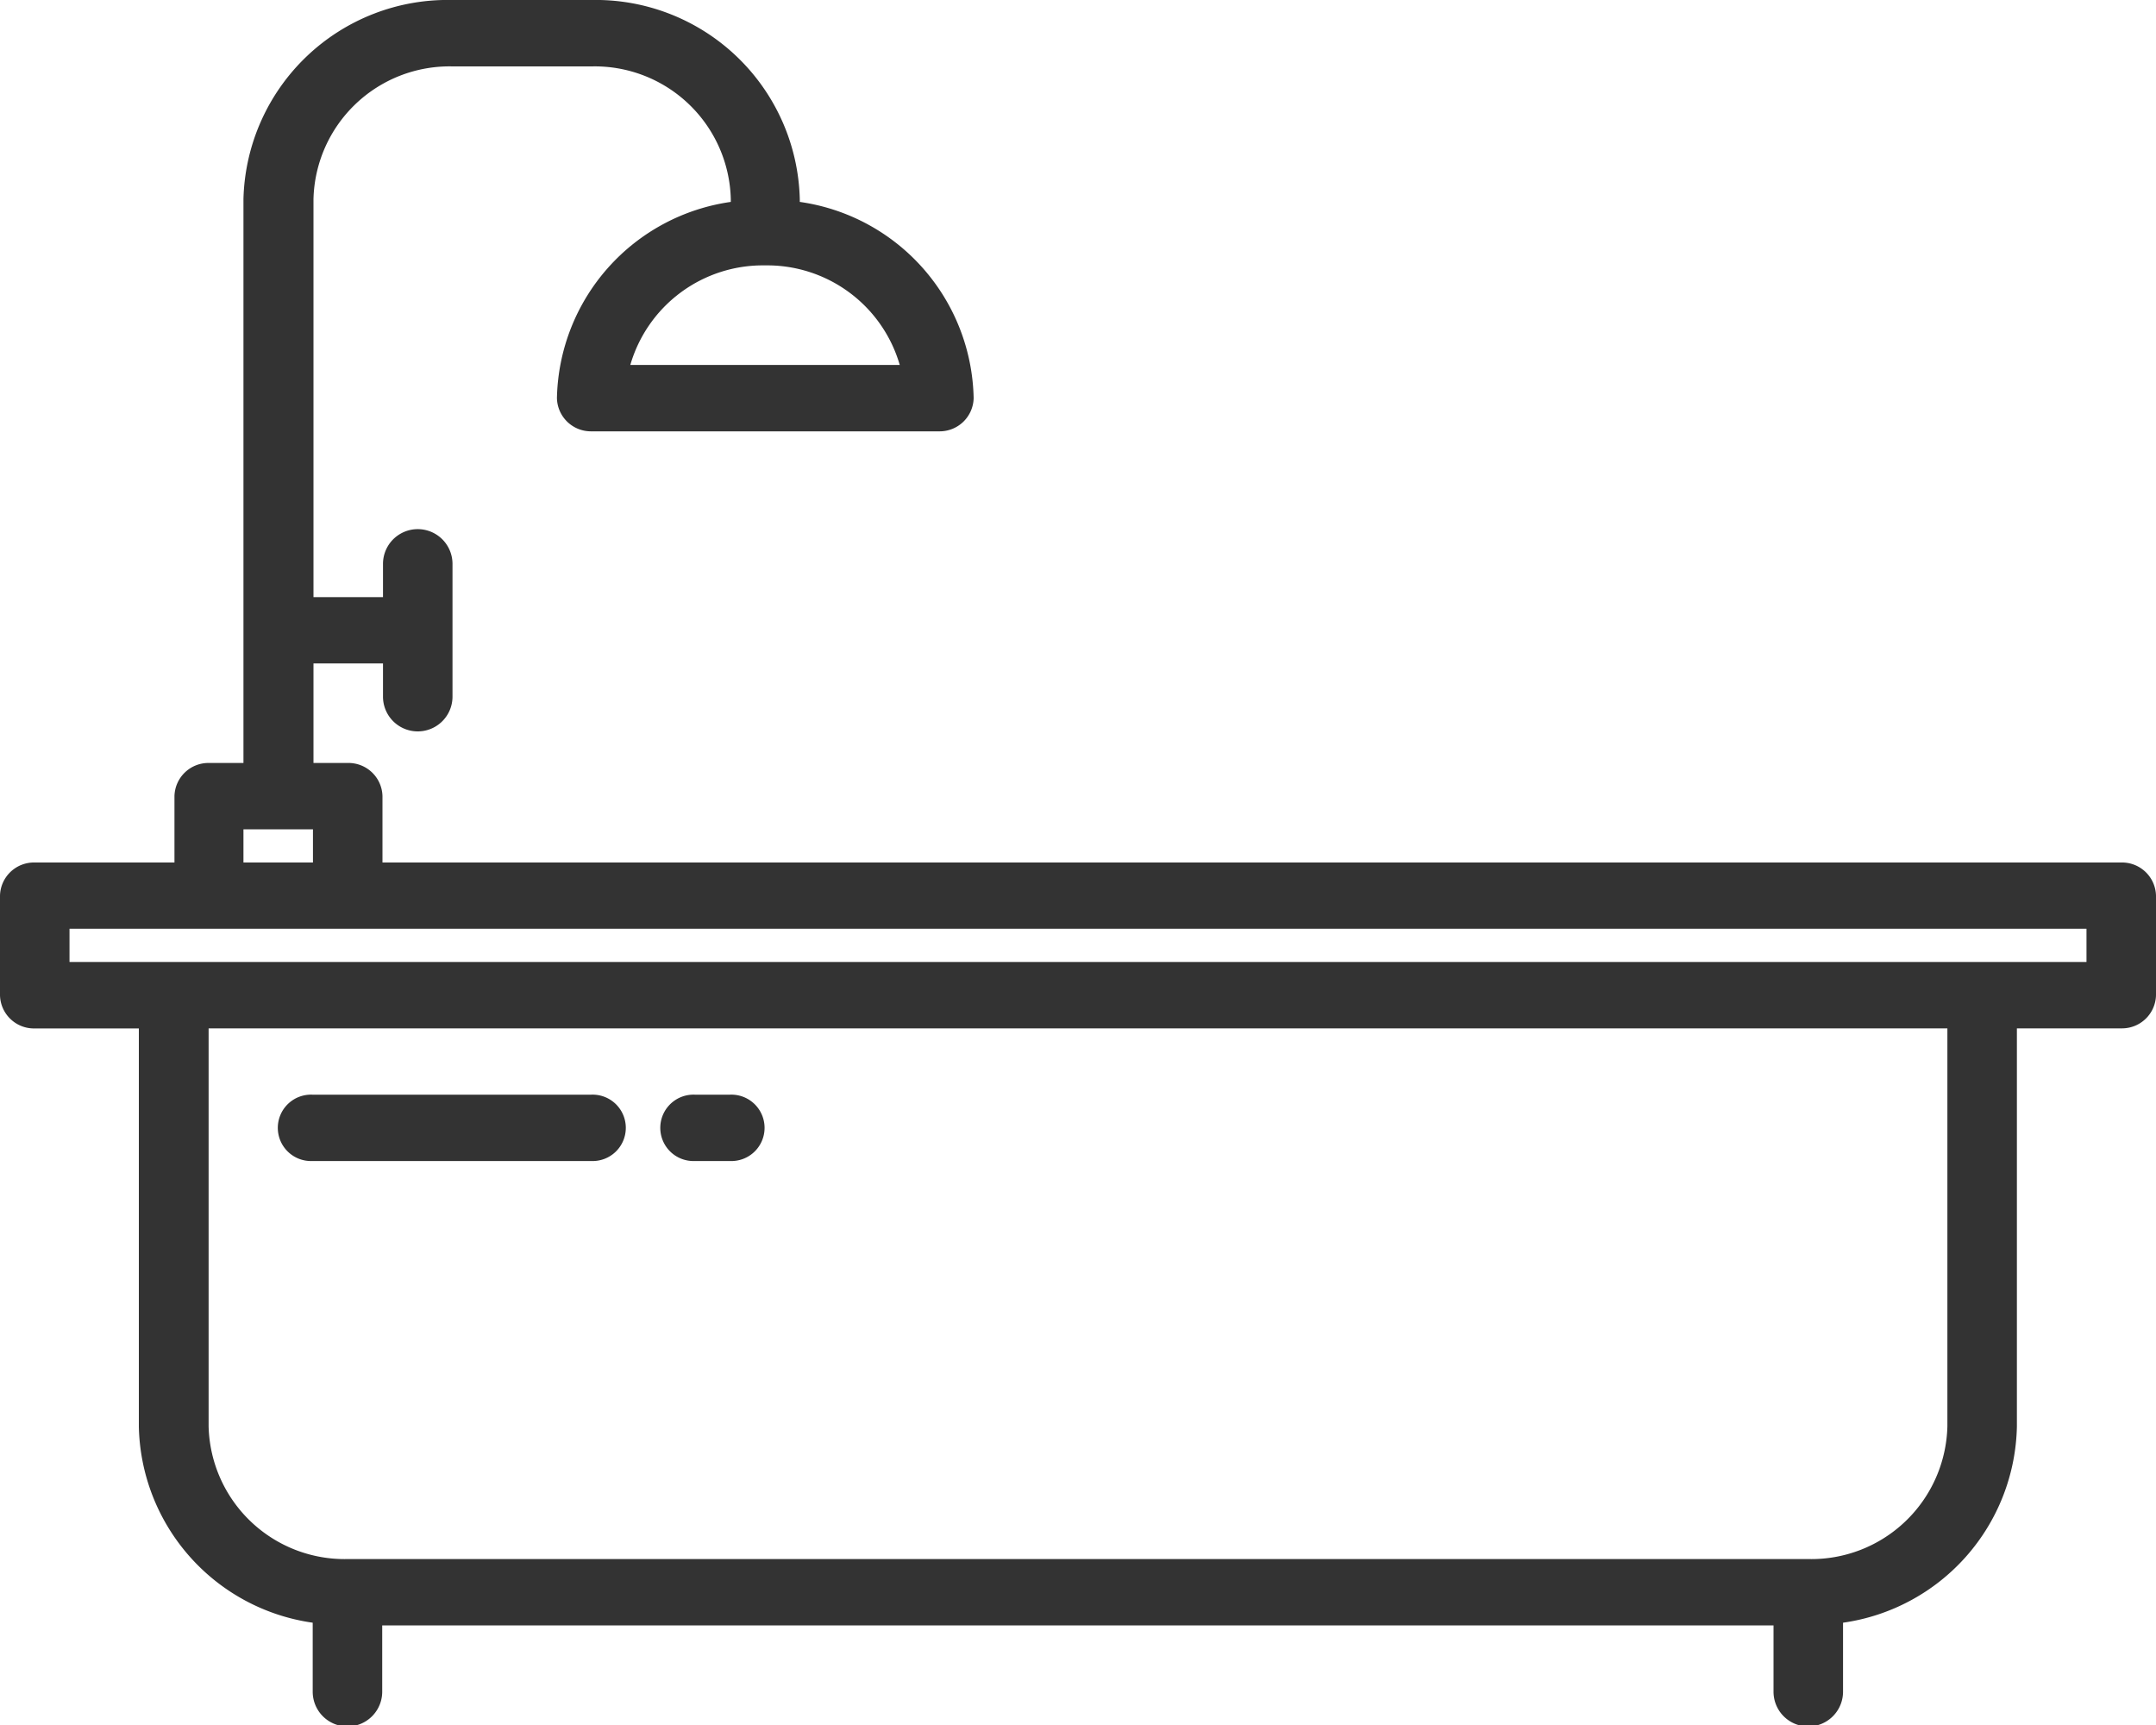 <svg xmlns="http://www.w3.org/2000/svg" width="25" height="20" viewBox="0 0 25 20">
  <g id="tina" transform="translate(-8 -48)">
    <path id="Trazado_101" data-name="Trazado 101" d="M32.6,58H12.435v-.769a.394.394,0,0,0-.4-.385h-.4V55.692h.806v.385a.4.4,0,0,0,.806,0V54.538a.4.4,0,0,0-.806,0v.385h-.806V50.308a1.578,1.578,0,0,1,1.613-1.538h1.613a1.578,1.578,0,0,1,1.613,1.538v.033a2.346,2.346,0,0,0-2.016,2.275.394.394,0,0,0,.4.385h4.032a.394.394,0,0,0,.4-.385,2.346,2.346,0,0,0-2.016-2.275v-.033A2.368,2.368,0,0,0,14.855,48H13.242a2.368,2.368,0,0,0-2.419,2.308v6.538h-.4a.394.394,0,0,0-.4.385V58H8.4a.394.394,0,0,0-.4.385v1.154a.394.394,0,0,0,.4.385h1.21v4.615a2.346,2.346,0,0,0,2.016,2.275v.8a.4.4,0,0,0,.806,0v-.769H28.565v.769a.4.4,0,0,0,.806,0v-.8a2.346,2.346,0,0,0,2.016-2.275V59.923H32.6a.394.394,0,0,0,.4-.385V58.385A.394.394,0,0,0,32.6,58ZM16.871,51.077a1.6,1.6,0,0,1,1.562,1.154H15.309A1.6,1.6,0,0,1,16.871,51.077Zm-6.048,6.538h.806V58h-.806Zm19.758,6.923a1.578,1.578,0,0,1-1.613,1.538H12.032a1.578,1.578,0,0,1-1.613-1.538V59.923H30.581Zm1.613-5.385H8.806v-.385H32.194Z" fill="#333"/>
    <path id="Trazado_102" data-name="Trazado 102" d="M72.4,312.769h3.226a.385.385,0,1,0,0-.769H72.4a.385.385,0,1,0,0,.769Z" transform="translate(-60.774 -251.308)" fill="#333"/>
    <path id="Trazado_103" data-name="Trazado 103" d="M160.4,312.769h.4a.385.385,0,1,0,0-.769h-.4a.385.385,0,1,0,0,.769Z" transform="translate(-144.339 -251.308)" fill="#333"/>
  </g>
</svg>
